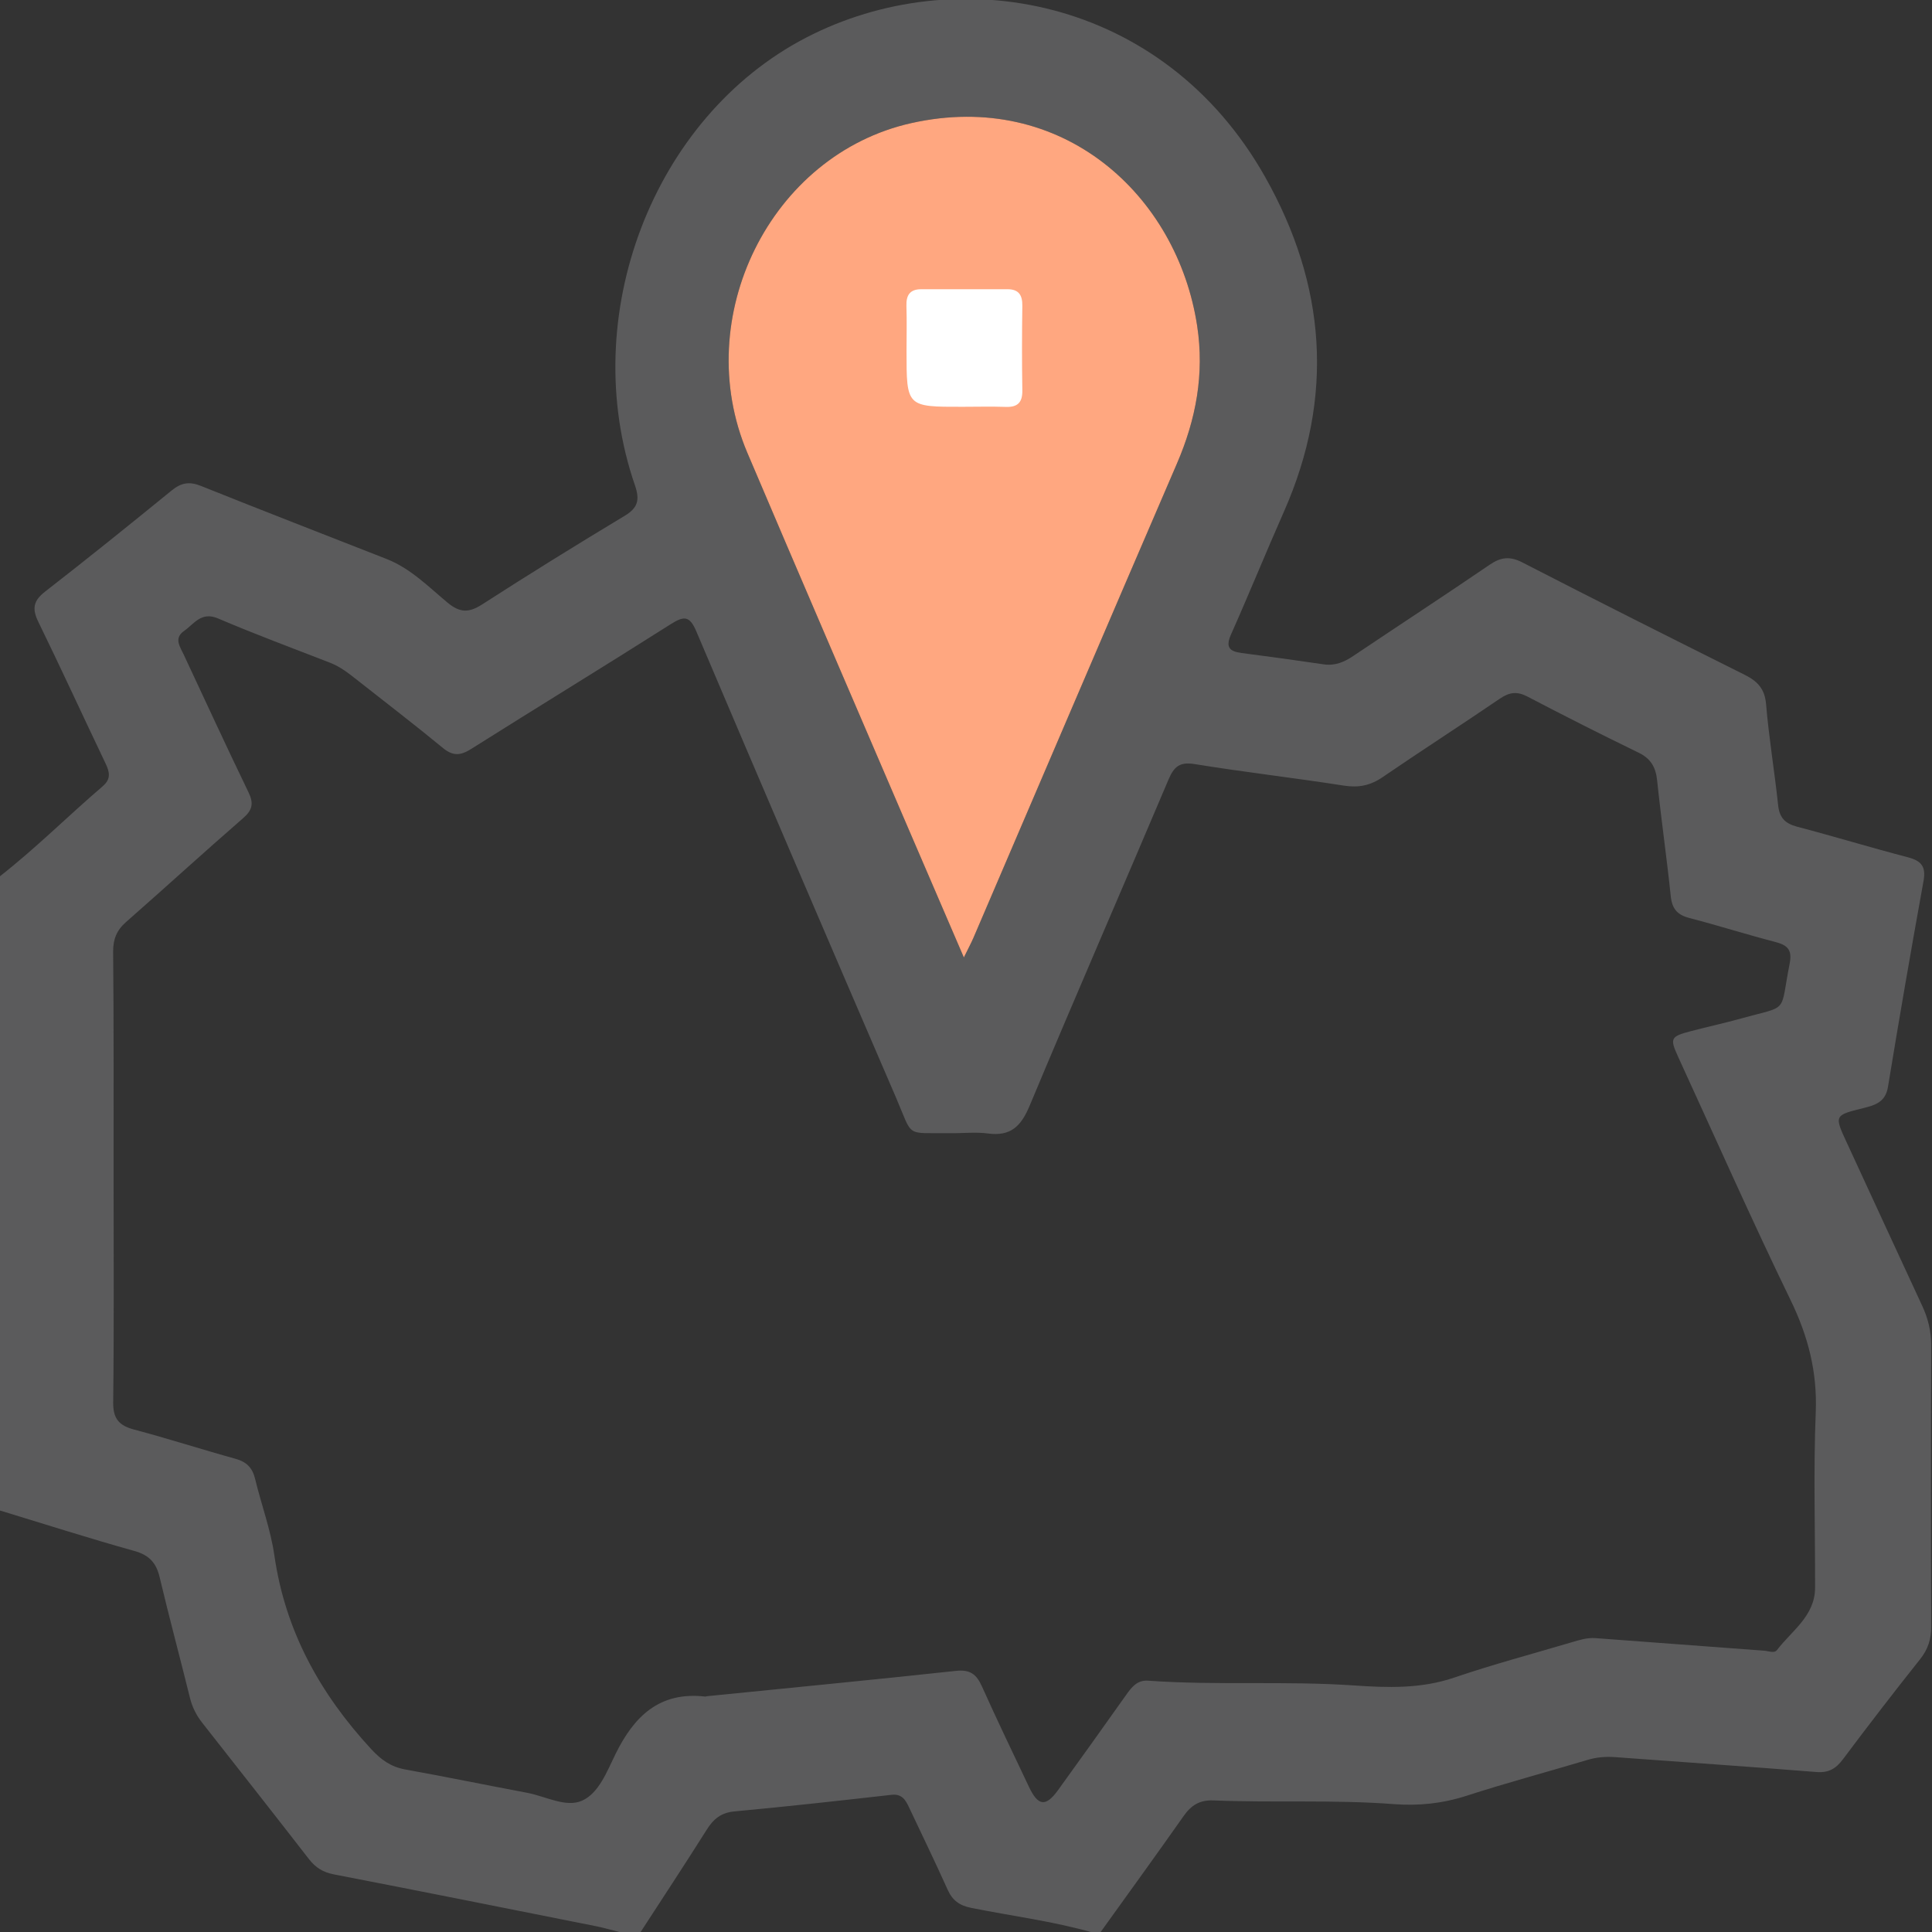 <svg width="512" height="512" viewBox="0 0 512 512" fill="none" xmlns="http://www.w3.org/2000/svg">
<rect x="0" y="0" width="512" height="512" fill="#333333" stroke="none"/>
<g clip-path="url(#clip0_545_364)">
<g clip-path="url(#clip1_545_364)">
<path d="M-0.227 232.389C9.371 224.9 17.968 216.29 27.192 208.388C29.488 206.425 29.061 204.583 27.94 202.247C21.973 189.779 16.233 177.218 10.159 164.803C8.464 161.333 8.811 159.237 11.921 156.807C23.228 148.024 34.374 139.04 45.48 129.989C47.963 127.96 50.126 127.533 53.183 128.748C69.562 135.316 86.008 141.683 102.44 148.131C108.795 150.627 113.52 155.472 118.606 159.704C121.877 162.427 124.279 162.427 127.763 160.185C140.218 152.162 152.819 144.353 165.514 136.717C169.065 134.581 169.599 132.486 168.264 128.601C152.846 83.949 172.936 31.1 213.584 9.995C253.377 -10.655 308.228 -1.044 335.273 46.892C351.399 75.485 353.708 105.133 340.266 135.569C335.487 146.382 331.042 157.341 326.236 168.127C324.741 171.478 325.769 172.626 329.026 173.053C336.288 173.987 343.523 174.989 350.771 176.057C353.802 176.497 356.245 175.456 358.687 173.801C370.715 165.724 382.849 157.809 394.81 149.639C397.787 147.61 400.163 147.37 403.447 149.052C422.989 159.103 442.626 168.982 462.289 178.793C465.693 180.488 467.682 182.477 468.029 186.616C468.776 195.559 470.272 204.423 471.219 213.354C471.566 216.677 473.035 218.239 476.238 219.08C486.05 221.657 495.768 224.62 505.593 227.183C509.144 228.117 510.452 229.613 509.758 233.457C506.461 251.625 503.324 269.82 500.333 288.028C499.666 292.059 496.983 292.873 493.792 293.661C486.037 295.57 486.077 295.61 489.494 302.978C496.142 317.329 502.723 331.705 509.397 346.042C510.973 349.42 511.8 352.837 511.787 356.615C511.693 381.43 511.693 406.233 511.787 431.048C511.8 434.386 510.946 437.082 508.837 439.725C501.882 448.456 495.087 457.293 488.399 466.223C486.517 468.733 484.595 469.867 481.324 469.6C463.584 468.172 445.829 466.984 428.089 465.662C425.552 465.475 423.15 465.662 420.707 466.397C410.028 469.587 399.242 472.47 388.642 475.901C382.315 477.943 375.974 478.611 369.46 478.117C353.495 476.889 337.503 477.783 321.537 477.129C317.933 476.982 315.677 478.411 313.675 481.267C306.399 491.626 298.964 501.851 291.582 512.143C290.915 512.143 290.247 512.143 289.58 512.143C279.021 509.126 268.128 507.765 257.409 505.616C254.272 504.988 252.416 503.64 251.135 500.783C247.864 493.508 244.38 486.34 240.976 479.118C240.028 477.102 239.107 475.327 236.251 475.647C222.408 477.209 208.551 478.758 194.669 480.039C191.051 480.373 189.062 482.068 187.26 484.938C181.506 494.069 175.553 503.093 169.679 512.143C168.011 512.143 166.342 512.143 164.687 512.143C162.431 511.583 160.201 510.915 157.932 510.461C134.785 505.843 111.625 501.211 88.451 496.725C85.621 496.178 83.632 494.937 81.896 492.707C72.512 480.613 63.048 468.586 53.583 456.545C52.021 454.556 50.94 452.393 50.326 449.897C47.696 439.245 44.84 428.646 42.303 417.966C41.395 414.149 39.54 412.12 35.615 411.025C23.615 407.674 11.734 403.87 -0.2 400.239C-0.227 344.307 -0.227 288.348 -0.227 232.389ZM30.102 311.655C30.102 331.639 30.236 351.622 29.995 371.605C29.942 375.997 31.544 377.786 35.562 378.854C44.573 381.243 53.436 384.113 62.42 386.596C65.357 387.411 66.892 388.986 67.6 391.896C69.242 398.691 71.724 405.338 72.712 412.213C75.596 432.223 84.806 448.829 98.329 463.486C100.972 466.356 103.562 468.225 107.366 468.919C118.166 470.868 128.925 473.084 139.711 475.113C144.583 476.034 149.936 479.091 154.221 477.209C158.693 475.247 160.856 469.44 163.085 464.901C168.037 454.81 174.765 448.229 186.873 449.603C187.033 449.617 187.193 449.537 187.367 449.51C209.366 447.294 231.392 445.172 253.377 442.796C257.062 442.395 258.77 443.69 260.199 446.867C264.217 455.824 268.488 464.674 272.693 473.552C275.109 478.638 277.125 478.904 280.356 474.446C286.416 466.089 292.396 457.68 298.377 449.256C299.858 447.174 301.313 445.185 304.29 445.399C322.405 446.693 340.573 445.412 358.701 446.653C367.618 447.267 376.562 447.588 385.372 444.584C395.597 441.1 406.076 438.31 416.448 435.24C418.518 434.626 420.573 433.959 422.803 434.119C437.727 435.24 452.651 436.335 467.575 437.456C468.723 437.549 470.205 438.217 470.926 437.269C474.864 432.116 481.004 428.245 481.017 420.73C481.044 405.245 480.564 389.733 481.191 374.275C481.618 363.609 479.189 354.158 474.557 344.614C464.238 323.349 454.667 301.724 444.802 280.245C442.439 275.092 442.652 274.692 448.272 273.224C452.624 272.089 457.016 271.128 461.341 269.926C474.37 266.309 471.58 268.899 474.276 255.376C475.024 251.598 473.622 250.45 470.352 249.596C462.783 247.634 455.321 245.258 447.752 243.295C444.535 242.468 443.12 240.879 442.773 237.529C441.705 227.277 440.223 217.065 439.155 206.813C438.795 203.302 437.473 201.032 434.229 199.457C424.351 194.652 414.54 189.699 404.795 184.6C402.045 183.158 400.002 183.439 397.506 185.134C387.187 192.169 376.682 198.923 366.376 205.972C363.119 208.201 359.982 208.802 356.071 208.187C342.936 206.132 329.707 204.623 316.571 202.487C312.513 201.833 311.085 203.262 309.63 206.679C297.429 235.499 284.921 264.186 272.853 293.06C270.598 298.453 267.848 301.19 261.841 300.389C258.57 299.948 255.193 300.349 251.856 300.309C239.681 300.162 242.111 301.684 237.439 290.844C219.711 249.729 202.05 208.575 184.55 167.366C182.788 163.201 181.333 163.148 177.782 165.391C160.215 176.55 142.447 187.39 124.84 198.496C122.023 200.272 120.008 200.405 117.338 198.189C109.889 192.049 102.213 186.175 94.631 180.195C92.402 178.446 90.199 176.697 87.503 175.643C77.571 171.785 67.573 168.074 57.788 163.896C53.303 161.987 51.447 165.351 48.764 167.22C46.028 169.142 47.696 171.371 48.657 173.413C54.357 185.628 60.017 197.869 65.878 210.016C67.279 212.926 66.892 214.702 64.409 216.838C53.984 225.902 43.785 235.232 33.4 244.35C30.93 246.512 29.969 248.888 29.982 252.159C30.169 272.022 30.102 291.845 30.102 311.655ZM255.433 253.734C256.715 251.118 257.409 249.836 257.983 248.501C275.95 206.612 293.851 164.697 311.899 122.848C316.958 111.114 319.201 99.14 317.266 86.392C312.006 51.711 281.517 23.692 241.523 32.622C204.133 40.965 182.841 84.189 198.059 120.004C211.915 152.616 225.959 185.147 239.922 217.705C244.901 229.279 249.893 240.866 255.433 253.734Z" fill="#5B5B5C"/>
<path d="M255.433 253.734C256.715 251.118 257.409 249.836 257.983 248.501C275.95 206.612 293.851 164.697 311.899 122.848C316.958 111.114 319.201 99.14 317.266 86.392C312.006 51.711 281.517 23.692 241.523 32.622C204.133 40.965 182.841 84.189 198.059 120.004C211.915 152.616 225.959 185.147 239.922 217.705C244.901 229.279 249.893 240.866 255.433 253.734Z" fill="#FFA780"/>
<path d="M255.084 107.805C240.24 107.832 240.24 107.832 240.24 93.014C240.24 89.036 240.346 85.045 240.213 81.08C240.119 78.237 241.134 76.648 244.124 76.648C251.746 76.662 259.382 76.662 267.004 76.648C269.994 76.648 270.969 78.224 270.929 81.067C270.822 88.529 270.809 95.991 270.929 103.453C270.982 106.657 269.687 107.952 266.51 107.832C262.706 107.698 258.888 107.805 255.084 107.805Z" fill="white"/>
</g>
</g>
<defs>
<clipPath id="clip0_545_364">
<rect width="512" height="512" fill="white"/>
</clipPath>
<clipPath id="clip1_545_364">
<rect width="512" height="512.467" fill="white" transform="translate(-0.227 -0.281)"/>
</clipPath>
</defs>
</svg>
